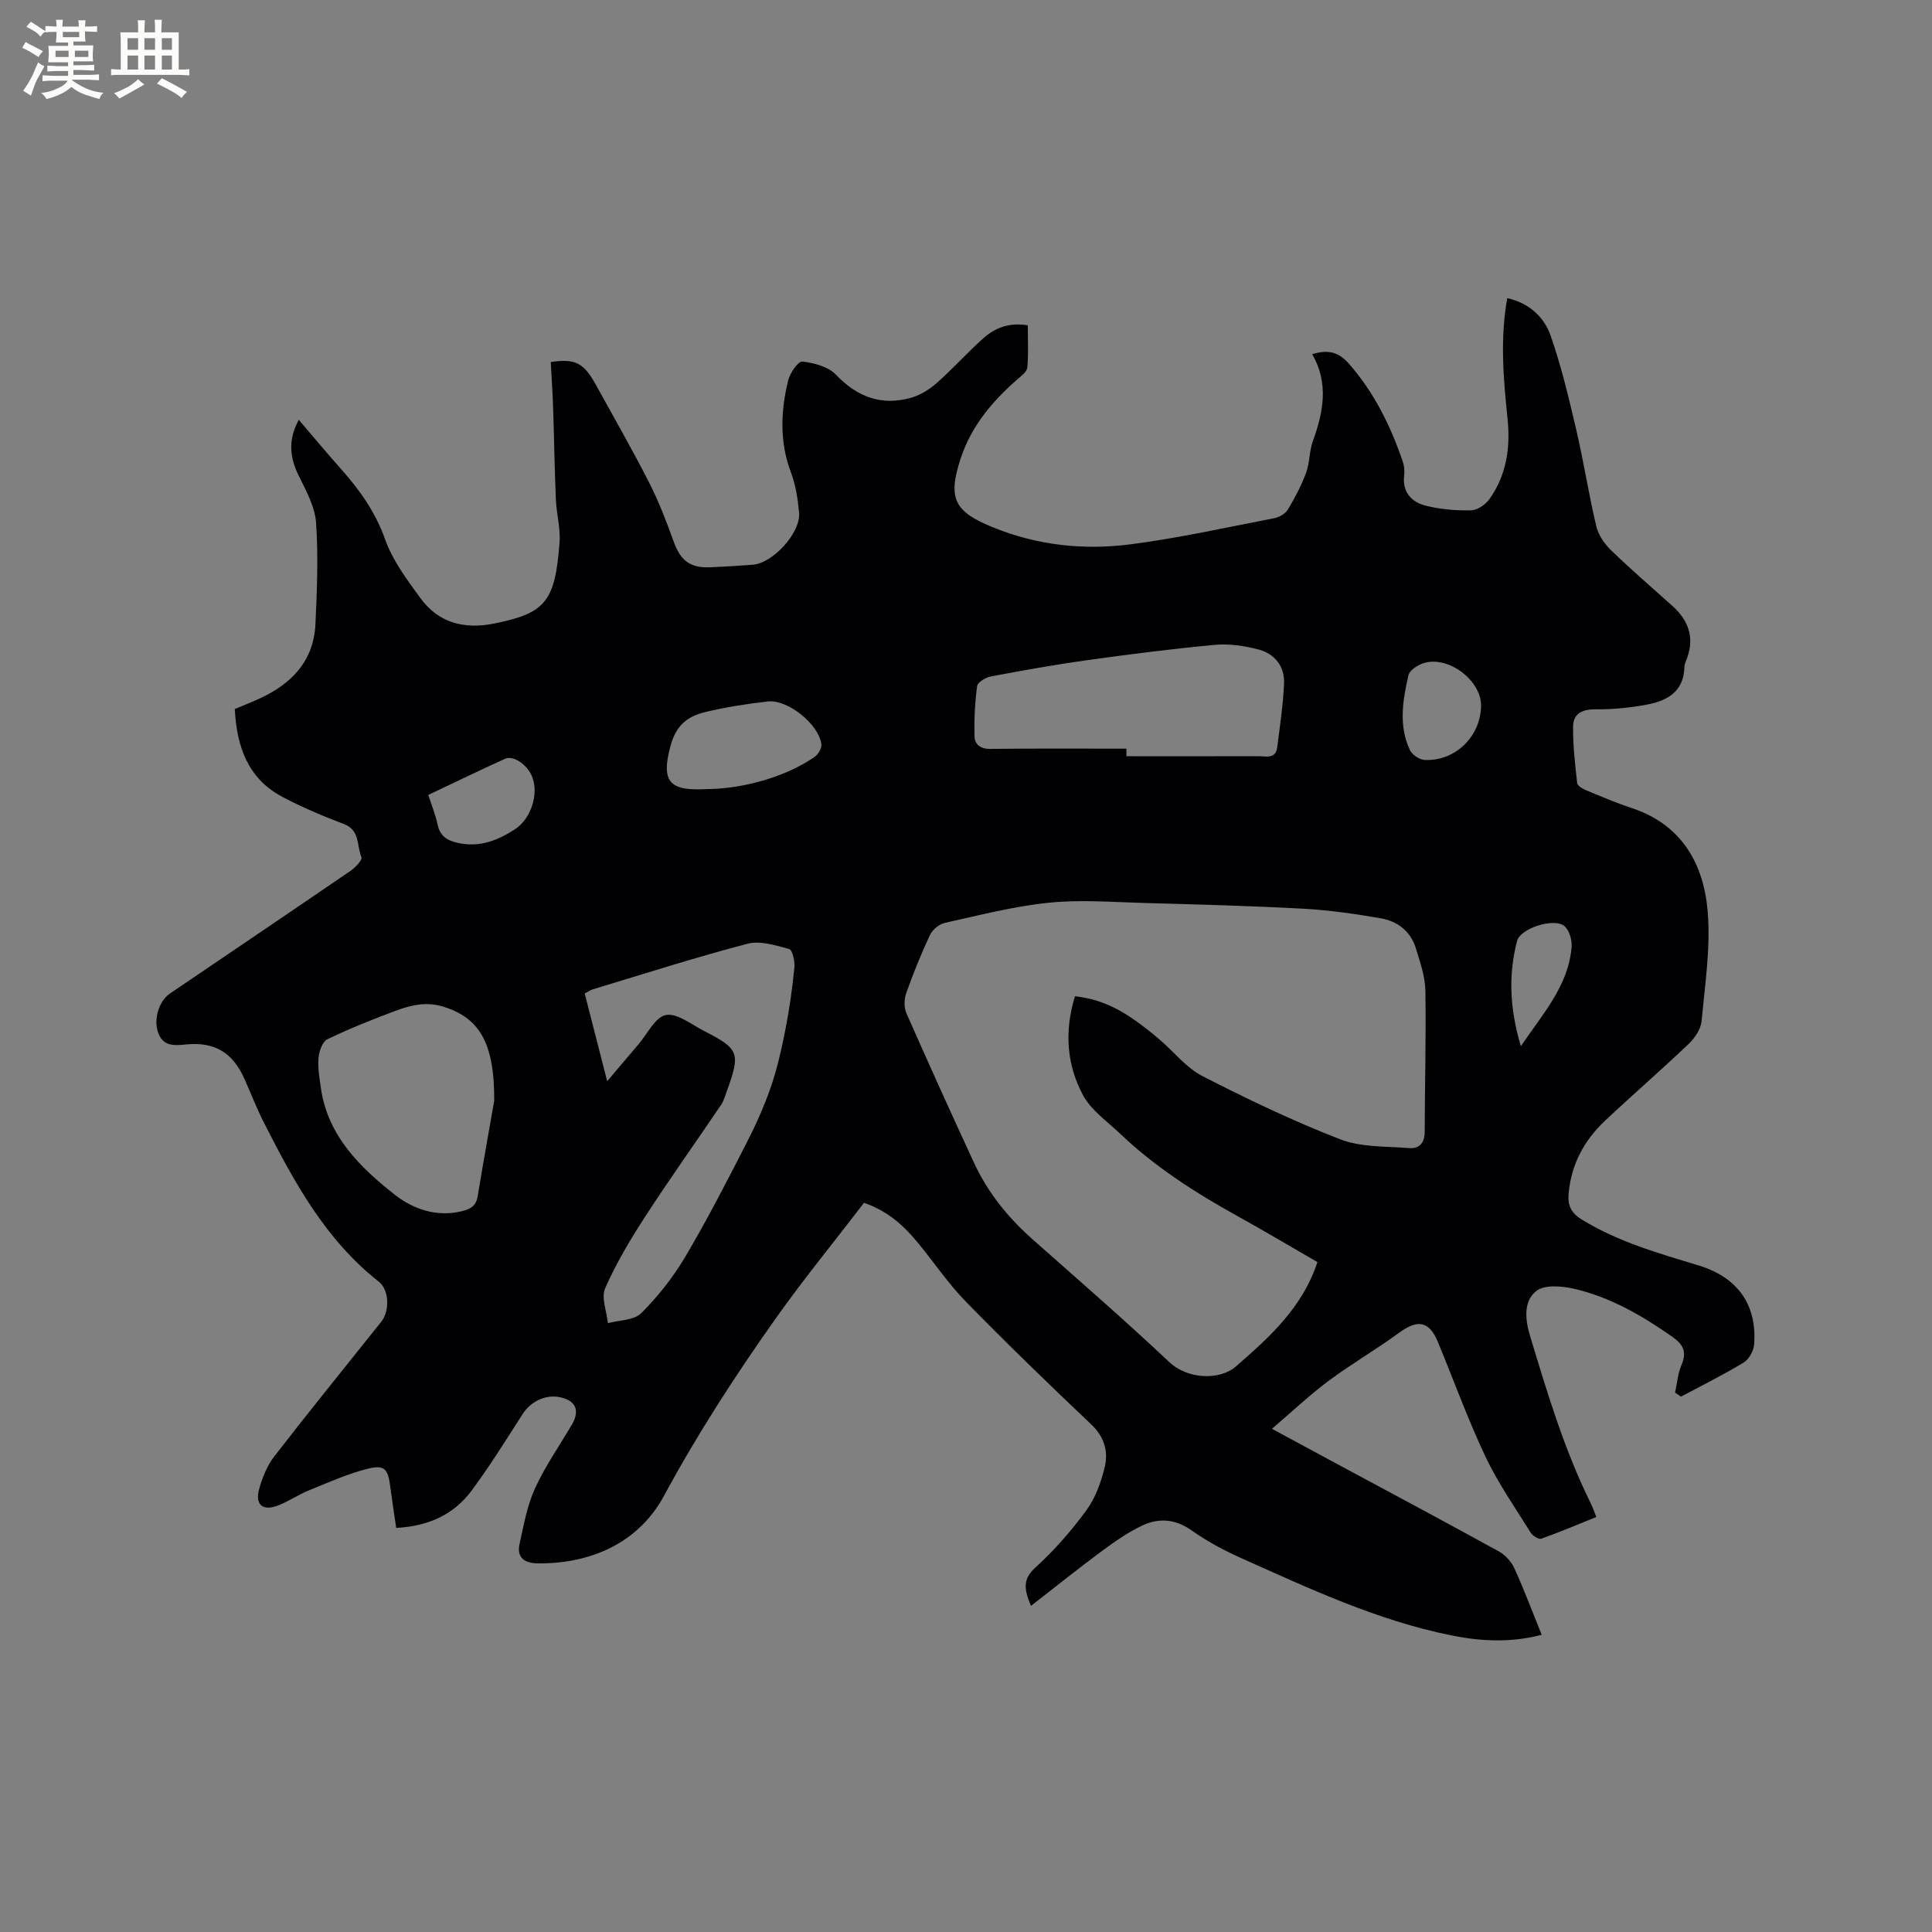 <svg enable-background="new 0 0 400 400" viewBox="0 0 400 400" xmlns="http://www.w3.org/2000/svg"><rect x="0" y="0" width="400" height="400" fill="#808080" stroke="none"/><path d="m82.03 316.34c-.44-3.03-.88-5.82-1.24-8.62-.47-3.59-1.17-4.51-4.67-3.63-4.16 1.05-8.14 2.84-12.13 4.46-2.25.91-4.29 2.34-6.55 3.19-3.05 1.15-4.66-.24-3.8-3.39.66-2.38 1.64-4.87 3.13-6.8 7.27-9.39 14.76-18.6 22.16-27.89 1.8-2.26 1.65-6.61-.5-8.3-11.1-8.72-17.59-20.74-23.8-32.96-1.48-2.92-2.67-5.99-4-8.99-2.44-5.5-6.18-7.74-12.09-7.17-2.41.23-4.76.48-5.8-2.44-.99-2.8.15-6.55 2.49-8.13 12.45-8.45 24.92-16.87 37.34-25.37 1-.68 2.5-2.28 2.27-2.81-1.01-2.35-.25-5.59-3.61-6.87-4.34-1.65-8.65-3.46-12.75-5.63-7.15-3.77-9.47-10.39-9.87-18.19 1.73-.73 3.48-1.41 5.19-2.2 6.63-3.05 11.17-7.81 11.51-15.42.32-6.97.61-13.99.13-20.93-.23-3.31-2.04-6.62-3.57-9.71-1.86-3.78-2.31-7.38-.01-11.62 3.02 3.52 5.81 6.88 8.71 10.14 3.88 4.37 7.16 8.94 9.17 14.63 1.55 4.37 4.52 8.33 7.31 12.15 3.76 5.16 9.09 6.49 15.26 5.26 10.73-2.15 12.61-4.63 13.54-16.79.22-2.91-.63-5.89-.76-8.85-.27-6.32-.36-12.65-.57-18.97-.11-3.15-.32-6.3-.49-9.54 5.07-.73 6.8.09 9.41 4.84 3.67 6.68 7.48 13.3 10.94 20.09 2 3.92 3.6 8.08 5.09 12.23 1.4 3.9 3.36 5.51 7.52 5.34 2.96-.12 5.92-.31 8.88-.53 4.14-.3 9.94-6.64 9.57-10.75-.25-2.82-.69-5.73-1.68-8.35-2.4-6.34-2.12-12.7-.58-19.06.37-1.53 2.1-4.02 2.94-3.91 2.44.29 5.38 1.07 6.98 2.75 4.41 4.62 9.4 6.45 15.47 4.77 1.94-.54 3.85-1.74 5.38-3.08 3.33-2.94 6.31-6.28 9.62-9.24 2.43-2.18 5.37-3.34 9.22-2.7 0 2.93.18 5.86-.1 8.75-.09.91-1.32 1.79-2.16 2.53-5.18 4.54-9.49 9.71-11.66 16.36-2.69 8.25-1.26 10.93 6.62 14.15 9.28 3.8 18.96 4.81 28.71 3.54 9.95-1.3 19.78-3.49 29.65-5.4 1.03-.2 2.27-.93 2.79-1.78 1.45-2.42 2.79-4.96 3.77-7.61.76-2.06.65-4.44 1.39-6.51 2.17-6.02 3.37-11.98-.12-18.05 3.4-1.05 5.53-.39 7.65 2.03 5.2 5.95 8.58 12.81 11.09 20.19.3.87.41 1.89.3 2.81-.43 3.52 1.5 5.59 4.48 6.34 3.03.76 6.25 1.03 9.38.96 1.3-.03 2.98-1.18 3.79-2.32 3.55-4.98 4.37-10.69 3.75-16.66-.85-8.23-1.58-16.46-.06-24.95 4.49.99 7.62 3.86 8.99 7.79 2.22 6.35 3.77 12.96 5.31 19.52 1.54 6.59 2.57 13.31 4.13 19.9.43 1.8 1.67 3.63 3.03 4.95 4.11 3.98 8.45 7.72 12.72 11.55 3.32 2.97 4.63 6.5 3.04 10.84-.22.6-.53 1.21-.54 1.82-.12 5.14-3.62 7.02-7.87 7.8-3.39.62-6.88.99-10.32.95-2.82-.03-4.84.74-4.86 3.62-.04 3.88.42 7.78.84 11.64.06.56 1.09 1.18 1.79 1.47 3.13 1.3 6.25 2.64 9.46 3.7 10.34 3.4 14.93 11.47 15.77 21.36.64 7.5-.55 15.18-1.25 22.75-.16 1.66-1.4 3.52-2.68 4.74-5.68 5.41-11.62 10.55-17.33 15.92-4.3 4.05-6.97 9-7.52 15-.23 2.47.45 4.04 2.72 5.44 7.51 4.62 15.84 6.97 24.15 9.49 8.17 2.48 12.17 8.2 11.53 16.41-.1 1.32-1.08 3.05-2.18 3.72-4.2 2.54-8.62 4.73-12.96 7.05-.41-.28-.81-.55-1.22-.83.42-1.91.55-3.95 1.32-5.71 1.15-2.66.4-4.24-1.85-5.82-6.29-4.42-12.89-8.25-20.41-9.98-2.5-.57-6.04-.88-7.76.44-2.7 2.07-2.37 5.86-1.37 9.18 3.57 11.84 7.11 23.69 12.62 34.83.37.75.64 1.56 1.14 2.81-3.83 1.54-7.57 3.14-11.41 4.5-.53.19-1.77-.61-2.18-1.27-3.23-5.19-6.77-10.25-9.37-15.75-3.66-7.73-6.57-15.82-9.85-23.74-1.79-4.32-4.16-4.7-7.98-1.91-4.78 3.49-9.94 6.48-14.69 10.02-3.93 2.93-7.51 6.33-11.68 9.89 4.87 2.63 8.87 4.79 12.86 6.94 11.38 6.12 22.78 12.2 34.1 18.43 1.35.74 2.62 2.14 3.25 3.54 2.01 4.4 3.7 8.95 5.64 13.74-6.51 1.7-12.68 1.34-18.8.1-15.28-3.09-29.31-9.67-43.41-15.98-3.56-1.59-7.06-3.47-10.24-5.72-3.36-2.38-6.77-2.64-10.19-1.05-3.02 1.41-5.81 3.39-8.51 5.38-4.81 3.56-9.48 7.31-14.59 11.28-1.5-3.58-1.68-5.58.94-7.96 3.9-3.54 7.43-7.59 10.54-11.84 1.87-2.55 3.04-5.81 3.79-8.93.78-3.26-.08-6.28-2.82-8.87-8.77-8.31-17.46-16.73-25.91-25.37-3.61-3.69-6.54-8.05-9.83-12.06-2.91-3.55-6.17-6.65-11.27-8.42-6.12 7.98-12.56 15.85-18.42 24.13-8.31 11.74-16.11 23.78-22.99 36.52-5.17 9.57-14.87 14.11-26.16 14-2.68-.03-4.39-1.16-3.75-4.04.86-3.88 1.57-7.92 3.2-11.49 2.1-4.6 5.05-8.81 7.63-13.19 1.76-3 .77-5.1-2.69-5.72-2.91-.52-5.9 1.01-7.49 3.5-3.43 5.34-6.78 10.76-10.56 15.85-3.64 4.92-8.85 7.39-15.63 7.75zm140.54-110.08c6.02.71 10.49 3.01 17.49 8.95 2.98 2.53 5.53 5.86 8.91 7.59 9.31 4.78 18.79 9.32 28.53 13.09 4.35 1.68 9.48 1.42 14.28 1.81 2.1.17 3.18-1.09 3.19-3.37.02-9.75.3-19.49.14-29.24-.05-2.89-1.08-5.81-1.93-8.64-1.07-3.58-3.78-5.72-7.31-6.33-5.3-.91-10.66-1.69-16.03-1.98-11-.6-22.02-.89-33.03-1.19-6.56-.18-13.19-.72-19.68-.05-7.24.74-14.37 2.59-21.51 4.17-1.18.26-2.56 1.41-3.08 2.51-1.84 3.92-3.47 7.96-4.92 12.05-.44 1.24-.48 2.97.04 4.14 4.56 10.36 9.24 20.68 13.99 30.96 2.84 6.14 7.01 11.31 12.07 15.8 9.52 8.44 19.14 16.78 28.4 25.5 3.82 3.6 10.46 3.74 13.71.92 6.96-6.03 13.82-12.21 16.93-21.65-5.51-3.18-10.95-6.42-16.49-9.49-8.74-4.84-17.13-10.19-24.39-17.12-2.68-2.55-5.99-4.84-7.66-7.96-3.4-6.33-3.88-13.29-1.65-20.47zm-96.86 17.6c2.41-2.84 4.42-5.24 6.46-7.62 1.86-2.17 3.49-5.68 5.69-6.09 2.34-.44 5.29 1.96 7.89 3.29 7.29 3.72 7.59 4.58 4.75 12.42-.36.99-.65 2.06-1.23 2.92-5.21 7.7-10.61 15.27-15.67 23.07-3.09 4.75-6.02 9.68-8.3 14.84-.86 1.96.31 4.81.56 7.26 2.35-.64 5.4-.58 6.9-2.07 3.47-3.46 6.6-7.43 9.1-11.65 4.48-7.55 8.49-15.38 12.51-23.2 1.97-3.82 3.76-7.77 5.17-11.82 1.35-3.89 2.26-7.95 3.06-12 .84-4.25 1.44-8.56 1.87-12.87.13-1.29-.39-3.66-1.08-3.85-2.79-.77-5.99-1.78-8.61-1.1-10.75 2.81-21.34 6.21-31.98 9.42-.57.17-1.09.54-1.74.88 1.53 5.93 3.01 11.73 4.65 18.17zm107.5-68.86v1.57c9.09 0 18.18.02 27.27-.01 1.57-.01 3.64.69 3.96-1.88.55-4.38 1.22-8.77 1.41-13.17.15-3.55-1.94-6.17-5.32-7.05-2.9-.75-6.05-1.22-9.01-.95-8.83.82-17.64 1.95-26.43 3.17-6.69.93-13.34 2.13-19.98 3.38-1.07.2-2.7 1.2-2.81 2-.46 3.41-.62 6.89-.54 10.34.04 1.7 1.18 2.67 3.22 2.65 9.41-.11 18.82-.05 28.23-.05zm-130.89 72.91c.08-12.37-3.32-17.19-10.43-19.46-3.51-1.12-6.73-.39-9.89.79-4.81 1.79-9.59 3.7-14.21 5.92-1.02.49-1.73 2.47-1.84 3.83-.18 2.08.19 4.22.49 6.31 1.43 9.9 8.12 16.41 15.35 22.09 3.68 2.89 8.54 4.65 13.76 3.39 1.84-.44 3.01-1.06 3.35-3.11 1.3-7.9 2.73-15.78 3.42-19.76zm43.86-64.53c7.77-.04 16.6-2.59 22.49-6.68.74-.52 1.5-1.81 1.39-2.63-.56-4.15-6.98-9.31-11.1-8.84-4.3.49-8.61 1.16-12.81 2.16-3.64.87-6.1 2.55-7.32 7.01-2.07 7.62-.09 9.36 7.35 8.98zm-57.51 1.2c.71 2.2 1.51 4.15 1.94 6.18.5 2.32 1.91 3.23 4.08 3.73 4.51 1.04 8.31-.44 11.97-2.83 3.26-2.13 4.96-7.31 3.5-10.89-.98-2.41-3.83-4.45-5.57-3.68-5.28 2.38-10.49 4.93-15.92 7.49zm217.97-18.45c.06-5.3-6.88-10.5-11.97-8.81-1.2.4-2.83 1.45-3.07 2.48-1.17 5.16-2.08 10.46.32 15.52.46.97 1.99 1.97 3.06 2.02 6.33.3 11.58-4.89 11.66-11.21zm8.24 70.47c4.63-6.83 9.85-12.54 10.5-20.53.12-1.43-.46-3.45-1.47-4.32-2.09-1.8-9.13.41-9.82 3.07-1.84 7.06-1.51 14.11.79 21.78z" fill="#010103"/><g fill="#fcfbfa"><path d="m6.8 9.5c.6.3 1.3.7 2.1 1.1-.4.4-.7.8-.9 1.2-.7-.4-1.3-.8-1.8-1.1s-1.1-.6-1.6-.8c.2-.4.5-.8.7-1.2.4.2.8.5 1.5.8zm.9 6.9c-.3.6-.5 1.1-.7 1.7s-.4 1.1-.6 1.7c-.6-.4-1.1-.7-1.6-1 .7-1 1.2-1.8 1.5-2.4.3-.5.6-1.1.8-1.7.3-.6.5-1.2.8-1.8.3.3.8.6 1.3.8-.7 1.3-1.2 2.2-1.5 2.7zm.1-11c.4.3 1 .7 1.7 1.1-.5.2-.8.6-1.1 1.1-.5-.6-1-1-1.4-1.2s-.9-.6-1.5-.8c.2-.4.5-.7.9-1.1.5.3.9.6 1.4.9zm10.5 13.1c1 .4 2 .6 3.1.7-.4.4-.7.8-.8 1.3-.9-.2-1.9-.6-3-.9-1-.4-2-.9-2.8-1.6-.5.4-1.1.9-1.9 1.3s-1.9.9-3.3 1.2c-.1-.3-.5-.8-1.1-1.3 1 0 2.1-.3 3.2-.8 1.2-.5 1.9-1 2.3-1.7h-3.2c-.4 0-1 0-2 .1v-1.2c1 0 1.7.1 2 .1h3.3v-1h-2.3c-.2 0-.9 0-2 .1v-1.2c1.2 0 1.9.1 2 .1h2.3v-.8h-4.1c0-.7.1-1.2.1-1.6 0-.5 0-1.1-.1-1.8h4.1v-.7h-2.5c0-.6.1-1.1.1-1.6v-.6h-.5c-.4 0-1 0-1.8.1v-1.3c1.2 0 1.9.1 2.1.1h.2c0-.3 0-.8-.1-1.4h1.4c0 .6-.1 1-.1 1.4h3.4c0-.4 0-.8-.1-1.3h1.5c0 .4-.1.9-.1 1.3.7 0 1.5 0 2.5-.1v1.2c-1 0-1.8-.1-2.5-.1v.6c0 .3 0 .8.1 1.5h-2.5v.8h4.1c0 .7-.1 1.3-.1 1.8s0 1 .1 1.5h-4.1v.8h1.4c.8 0 1.8 0 2.9-.1v1.2c-1 0-1.9-.1-2.8-.1h-1.5v1h3.2c.3 0 1 0 2.1-.1v1.2c-1.1 0-1.8-.1-2.1-.1h-3.4l-.1.1c1.4 1 2.4 1.5 3.4 1.9zm-4.1-6.7v-1.3h-2.7v1.3zm2.2-4.1v-1.1h-3.4v1.1zm1.9 4.1v-1.3h-2.8v1.3z"/><path d="m37 6.7v2.3 5.4c1 0 1.8 0 2.2-.1v1.3c-.6 0-1.5-.1-2.5-.1h-11.9c-.7 0-1.3 0-1.8.1v-1.3c.5 0 1.1.1 2 .1v-5.2c0-1 0-1.8-.1-2.5h3.7c0-1.3 0-2.1-.1-2.5h1.5c0 .4-.1 1.3-.1 2.5h2.2c0-1.2 0-2.1-.1-2.6h1.5c0 .4-.1 1.3-.1 2.6zm-12.3 13.7c-.3-.4-.7-.8-1.1-1.1 1.1-.4 2.1-.9 2.9-1.3.8-.5 1.5-1 2.1-1.6.4.4.9.8 1.3 1.1-2.5 1.4-4.2 2.4-5.2 2.9zm3.9-10.1v-2.4h-2.2v2.4zm0 4.1v-2.9h-2.2v2.9zm3.5-4.1v-2.4h-2.2v2.4zm0 4.1v-2.9h-2.2v2.9zm.4 2.9 1-1.1c.6.3 1.4.7 2.5 1.3s2 1.1 2.7 1.5c-.4.4-.8.8-1.1 1.3-.8-.8-2.5-1.7-5.1-3zm3.1-7v-2.4h-2.1v2.4zm0 4.1v-2.9h-2.1v2.9z"/></g></svg>